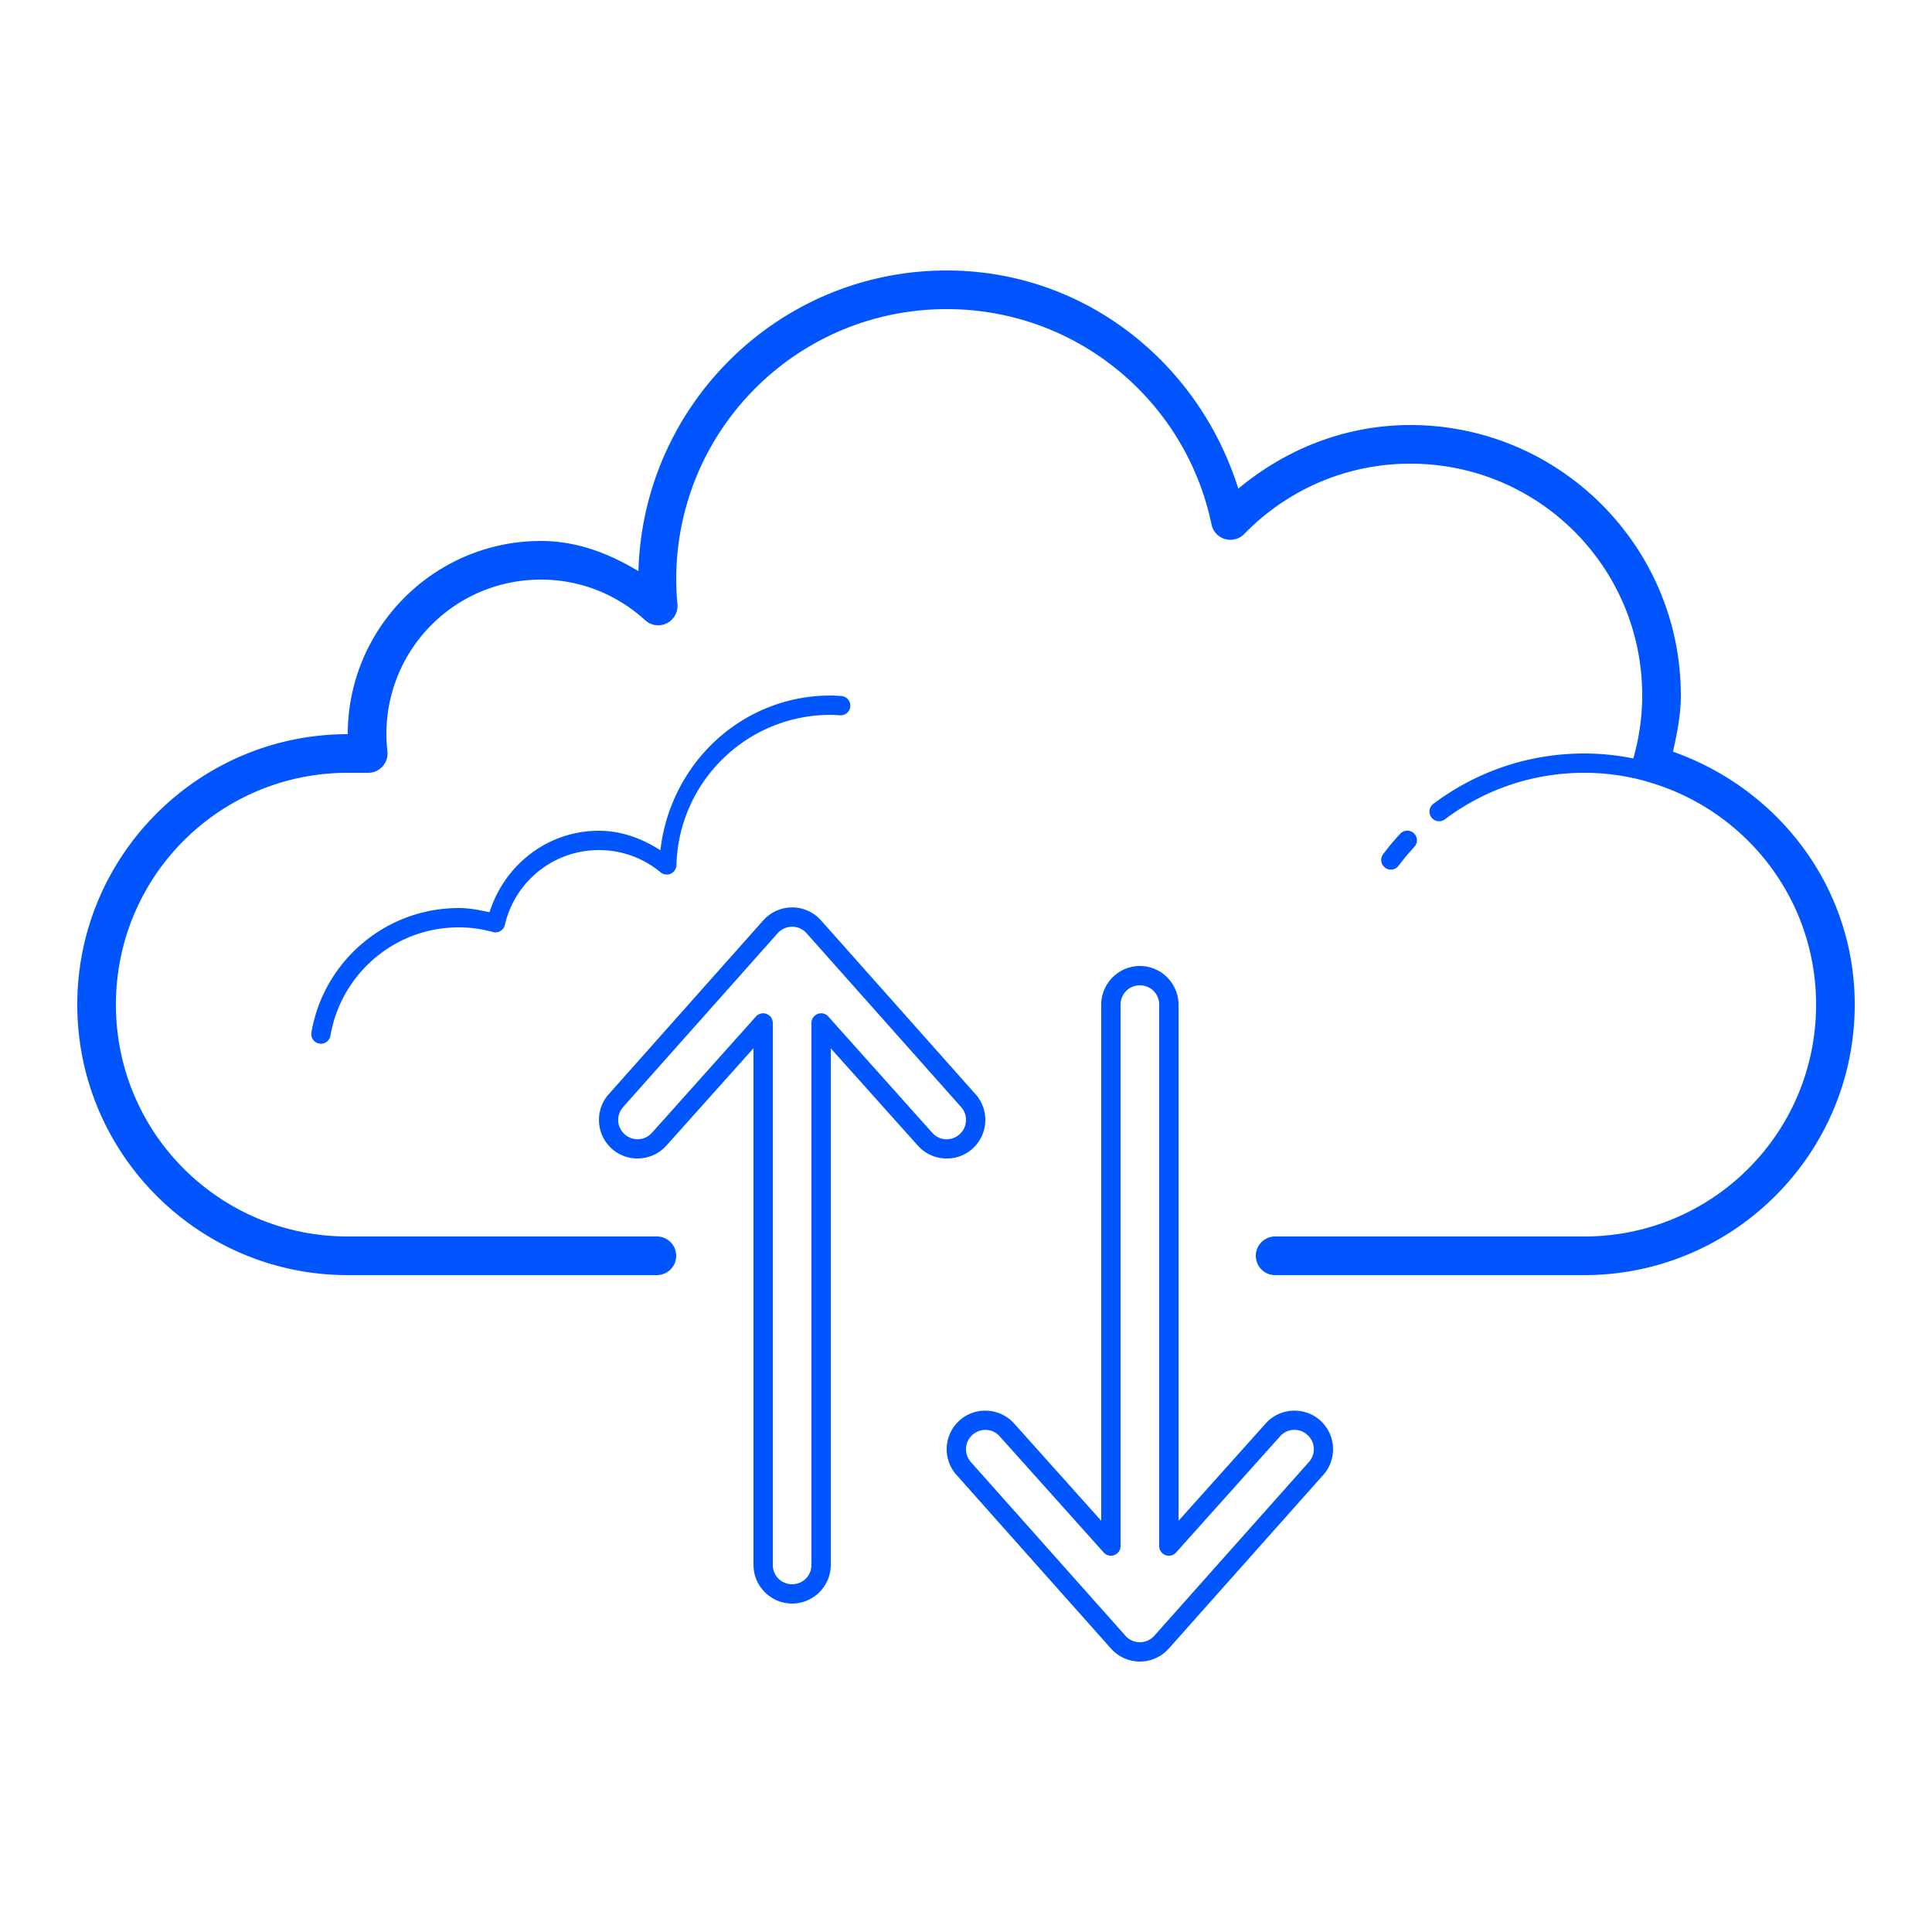 <svg xmlns="http://www.w3.org/2000/svg" viewBox="0 0 100 100" width="400" height="400"><path d="M49 14C40.325 14 33.283 20.945 33.045 29.562C31.544 28.658 29.878 28 28 28C22.489 28 18 32.489 18 38C10.28 38 4 44.28 4 52C4 59.72 10.28 66 18 66L34 66 A 1 1 0 1 0 34 64L18 64C11.36 64 6 58.64 6 52C6 45.36 11.36 40 18 40L19.059 40 A 1 1 0 0 0 20.053 38.889C20.019 38.59 20 38.295 20 38C20 33.569 23.569 30 28 30C30.085 30 31.968 30.799 33.395 32.105 A 1 1 0 0 0 35.064 31.277C35.025 30.846 35 30.422 35 30C35 22.256 41.256 16 49 16C55.764 16 61.389 20.784 62.707 27.145 A 1 1 0 0 0 64.402 27.639C66.585 25.395 69.621 24 73 24C79.64 24 85 29.36 85 36C85 37.114 84.838 38.191 84.549 39.225 A 1 1 0 0 0 84.543 39.256C83.719 39.092 82.87 39 82 39C79.076 39 76.371 39.968 74.199 41.6 A 0.5 0.5 0 1 0 74.801 42.398C76.807 40.892 79.296 40 82 40C83.09 40 84.142 40.15 85.145 40.422 A 1 1 0 0 0 85.24 40.455C90.29 41.871 94 46.488 94 52C94 58.64 88.64 64 82 64L66 64 A 1 1 0 1 0 66 66L82 66C89.72 66 96 59.72 96 52C96 45.909 92.04 40.827 86.594 38.908C86.8 37.963 87 37.013 87 36C87 28.28 80.72 22 73 22C69.599 22 66.52 23.271 64.094 25.293C62.056 18.796 56.157 14 49 14 z M 43 36C38.385 36 34.694 39.528 34.182 44.008C33.25 43.413 32.185 43 31 43C28.323 43 26.106 44.788 25.338 47.217C24.823 47.106 24.302 47 23.75 47C19.931 47 16.757 49.772 16.123 53.414 A 0.5 0.5 0 1 0 17.107 53.586C17.659 50.414 20.415 48 23.75 48C24.359 48 24.949 48.089 25.516 48.242 A 0.5 0.5 0 0 0 26.133 47.871C26.644 45.655 28.622 44 31 44C32.216 44 33.326 44.433 34.193 45.152 A 0.5 0.5 0 0 0 35.012 44.781C35.129 40.46 38.65 37 43 37C43.139 37 43.295 37.013 43.471 37.023 A 0.5 0.5 0 1 0 43.529 36.025C43.373 36.016 43.199 36 43 36 z M 72.855 42.994 A 0.5 0.5 0 0 0 72.469 43.16C72.162 43.491 71.872 43.838 71.6 44.199 A 0.5 0.5 0 1 0 72.398 44.801C72.65 44.466 72.918 44.145 73.201 43.84 A 0.5 0.5 0 0 0 72.855 42.994 z M 41.002 46.967C40.42 46.967 39.865 47.222 39.484 47.664C39.484 47.664 39.482 47.664 39.482 47.664L31.488 56.658 A 0.5 0.5 0 0 0 31.48 56.666C30.767 57.501 30.865 58.77 31.697 59.484C32.531 60.199 33.8 60.101 34.516 59.268L34.518 59.268L39 54.258L39 81C39 82.099 39.901 83 41 83C42.099 83 43 82.099 43 81L43 54.26L47.482 59.27C47.482 59.27 47.484 59.27 47.484 59.27C48.2 60.103 49.469 60.201 50.303 59.486C50.762 59.092 51 58.529 51 57.967C51 57.507 50.841 57.04 50.52 56.664 A 0.5 0.5 0 0 0 50.512 56.658L42.518 47.664C42.518 47.664 42.516 47.664 42.516 47.664C42.136 47.222 41.584 46.967 41.002 46.967 z M 41.002 47.967C41.293 47.967 41.569 48.094 41.758 48.314 A 0.5 0.5 0 0 0 41.764 48.322L49.76 57.316C49.923 57.508 50 57.735 50 57.967C50 58.25 49.884 58.526 49.65 58.727C49.226 59.088 48.605 59.042 48.242 58.619 A 0.5 0.5 0 0 0 48.234 58.611L42.873 52.615 A 0.5 0.5 0 0 0 42 52.949L42 81C42 81.557 41.557 82 41 82C40.443 82 40 81.557 40 81L40 52.947 A 0.5 0.5 0 0 0 39.127 52.615L33.766 58.609 A 0.5 0.5 0 0 0 33.758 58.617C33.395 59.04 32.774 59.087 32.35 58.725C31.927 58.362 31.877 57.743 32.24 57.316C32.24 57.316 32.24 57.314 32.24 57.314L40.236 48.322 A 0.5 0.5 0 0 0 40.242 48.316C40.432 48.095 40.711 47.967 41.002 47.967 z M 59 50C57.902 50 57 50.9 57 51.998L57 78.717L52.518 73.709C52.518 73.709 52.516 73.709 52.516 73.709C51.8 72.877 50.531 72.779 49.697 73.492 A 0.5 0.5 0 0 0 49.697 73.494C49.239 73.888 49 74.449 49 75.012C49 75.471 49.159 75.937 49.48 76.312 A 0.5 0.5 0 0 0 49.488 76.32L57.482 85.305C57.482 85.305 57.484 85.305 57.484 85.305C57.864 85.747 58.416 86.002 58.998 86.002C59.582 86.002 60.136 85.745 60.516 85.305C60.516 85.305 60.518 85.305 60.518 85.305L68.512 76.318 A 0.5 0.5 0 0 0 68.52 76.311C69.234 75.476 69.136 74.208 68.303 73.494 A 0.5 0.5 0 0 0 68.303 73.492C67.469 72.779 66.2 72.876 65.484 73.709L61 78.717L61 51.998C61 50.9 60.099 50 59 50 z M 59 51C59.557 51 60 51.442 60 51.998L60 80.023 A 0.5 0.5 0 0 0 60.873 80.357L66.234 74.369 A 0.5 0.5 0 0 0 66.242 74.359C66.605 73.936 67.228 73.891 67.652 74.254C68.074 74.616 68.123 75.235 67.76 75.66L59.764 84.646 A 0.5 0.5 0 0 0 59.76 84.652C59.569 84.873 59.288 85.002 58.998 85.002C58.707 85.002 58.431 84.875 58.242 84.654 A 0.5 0.5 0 0 0 58.236 84.646L50.24 75.662L50.24 75.66C50.076 75.468 50 75.243 50 75.012C50 74.729 50.117 74.454 50.35 74.254C50.773 73.893 51.395 73.939 51.758 74.361 A 0.5 0.5 0 0 0 51.766 74.369L57.127 80.357 A 0.5 0.5 0 0 0 58 80.023L58 51.998C58 51.441 58.442 51 59 51 z" fill="#0055FF"></path></svg>